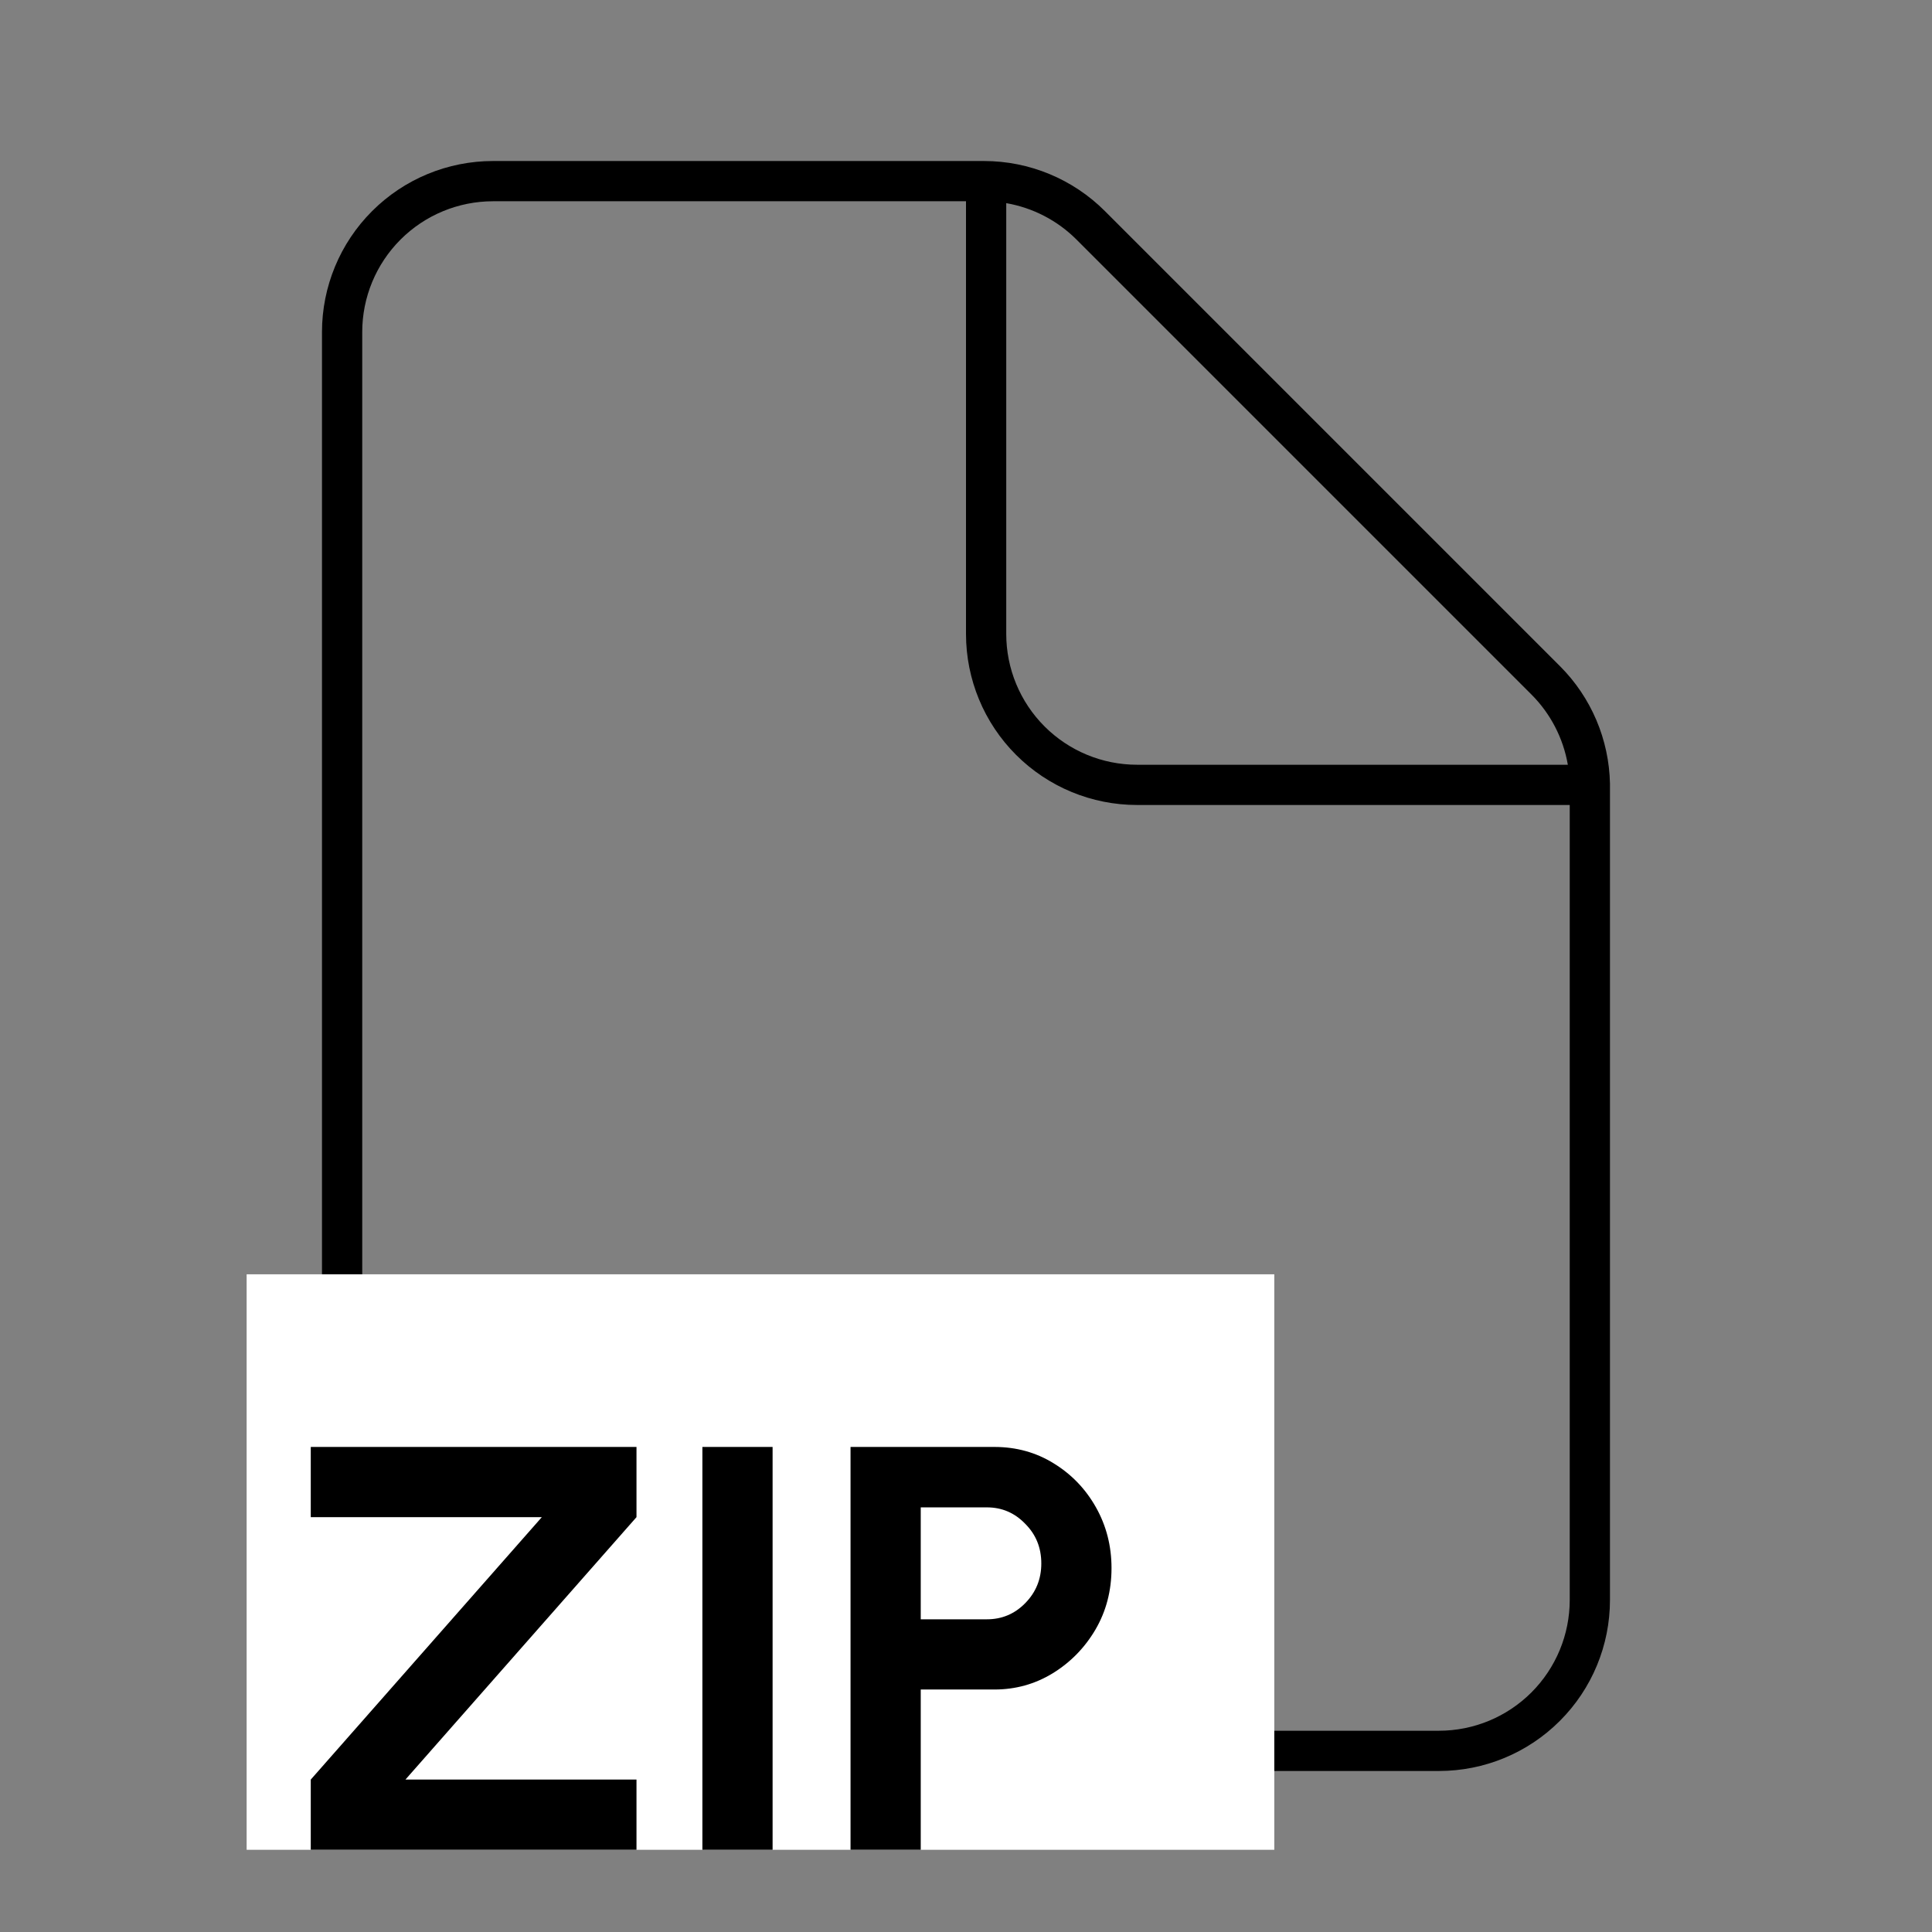<svg width="47" height="47" viewBox="0 0 47 47" fill="none" xmlns="http://www.w3.org/2000/svg">
<rect x="0" y="0" width="47" height="47" fill="#808080" stroke="none"/>
<path d="M8.812 8.078C8.812 7.234 9.147 6.425 9.744 5.828C10.341 5.231 11.15 4.896 11.995 4.896H23.5V15.422C23.5 16.526 23.938 17.584 24.718 18.364C25.499 19.145 26.557 19.583 27.661 19.583H38.187V38.922C38.187 39.766 37.852 40.575 37.255 41.172C36.658 41.769 35.849 42.104 35.005 42.104H11.995C11.577 42.104 11.163 42.022 10.777 41.862C10.391 41.702 10.04 41.468 9.744 41.172C9.147 40.575 8.812 39.766 8.812 38.922V8.078ZM39.166 19.107V19.066C39.145 17.99 38.709 16.964 37.947 16.203L26.88 5.136C26.099 4.355 25.041 3.917 23.937 3.917H11.995C10.891 3.917 9.832 4.355 9.052 5.136C8.271 5.916 7.833 6.974 7.833 8.078V38.922C7.833 40.026 8.271 41.084 9.052 41.864C9.832 42.645 10.891 43.083 11.995 43.083H35.005C36.109 43.083 37.167 42.645 37.947 41.864C38.728 41.084 39.166 40.026 39.166 38.922V19.107ZM24.479 4.942C25.126 5.054 25.723 5.363 26.188 5.828L37.255 16.895C37.72 17.36 38.029 17.957 38.141 18.604H27.661C26.817 18.604 26.008 18.269 25.411 17.672C24.814 17.075 24.479 16.266 24.479 15.422V4.942Z" fill="black" style="fill:black;fill-opacity:1;"/>
<rect x="6" y="31" width="25" height="14" fill="white" style="fill:white;fill-opacity:1;"/>
<path d="M20.691 45V35.2H24.191C24.723 35.2 25.204 35.333 25.633 35.599C26.067 35.865 26.41 36.222 26.662 36.67C26.914 37.118 27.04 37.61 27.04 38.147C27.04 38.698 26.91 39.197 26.648 39.645C26.387 40.088 26.039 40.443 25.605 40.709C25.176 40.97 24.705 41.101 24.191 41.101H22.399V45H20.691ZM22.399 39.393H24.009C24.373 39.393 24.684 39.262 24.94 39.001C25.202 38.735 25.332 38.413 25.332 38.035C25.332 37.652 25.202 37.33 24.94 37.069C24.684 36.803 24.373 36.67 24.009 36.67H22.399V39.393Z" fill="black" style="fill:black;fill-opacity:1;"/>
<path d="M17.087 45V35.2H18.795V45H17.087Z" fill="black" style="fill:black;fill-opacity:1;"/>
<path d="M7.56 45V43.292L13.181 36.908H7.56V35.2H15.484V36.908L9.863 43.292H15.484V45H7.56Z" fill="black" style="fill:black;fill-opacity:1;"/>
</svg>

